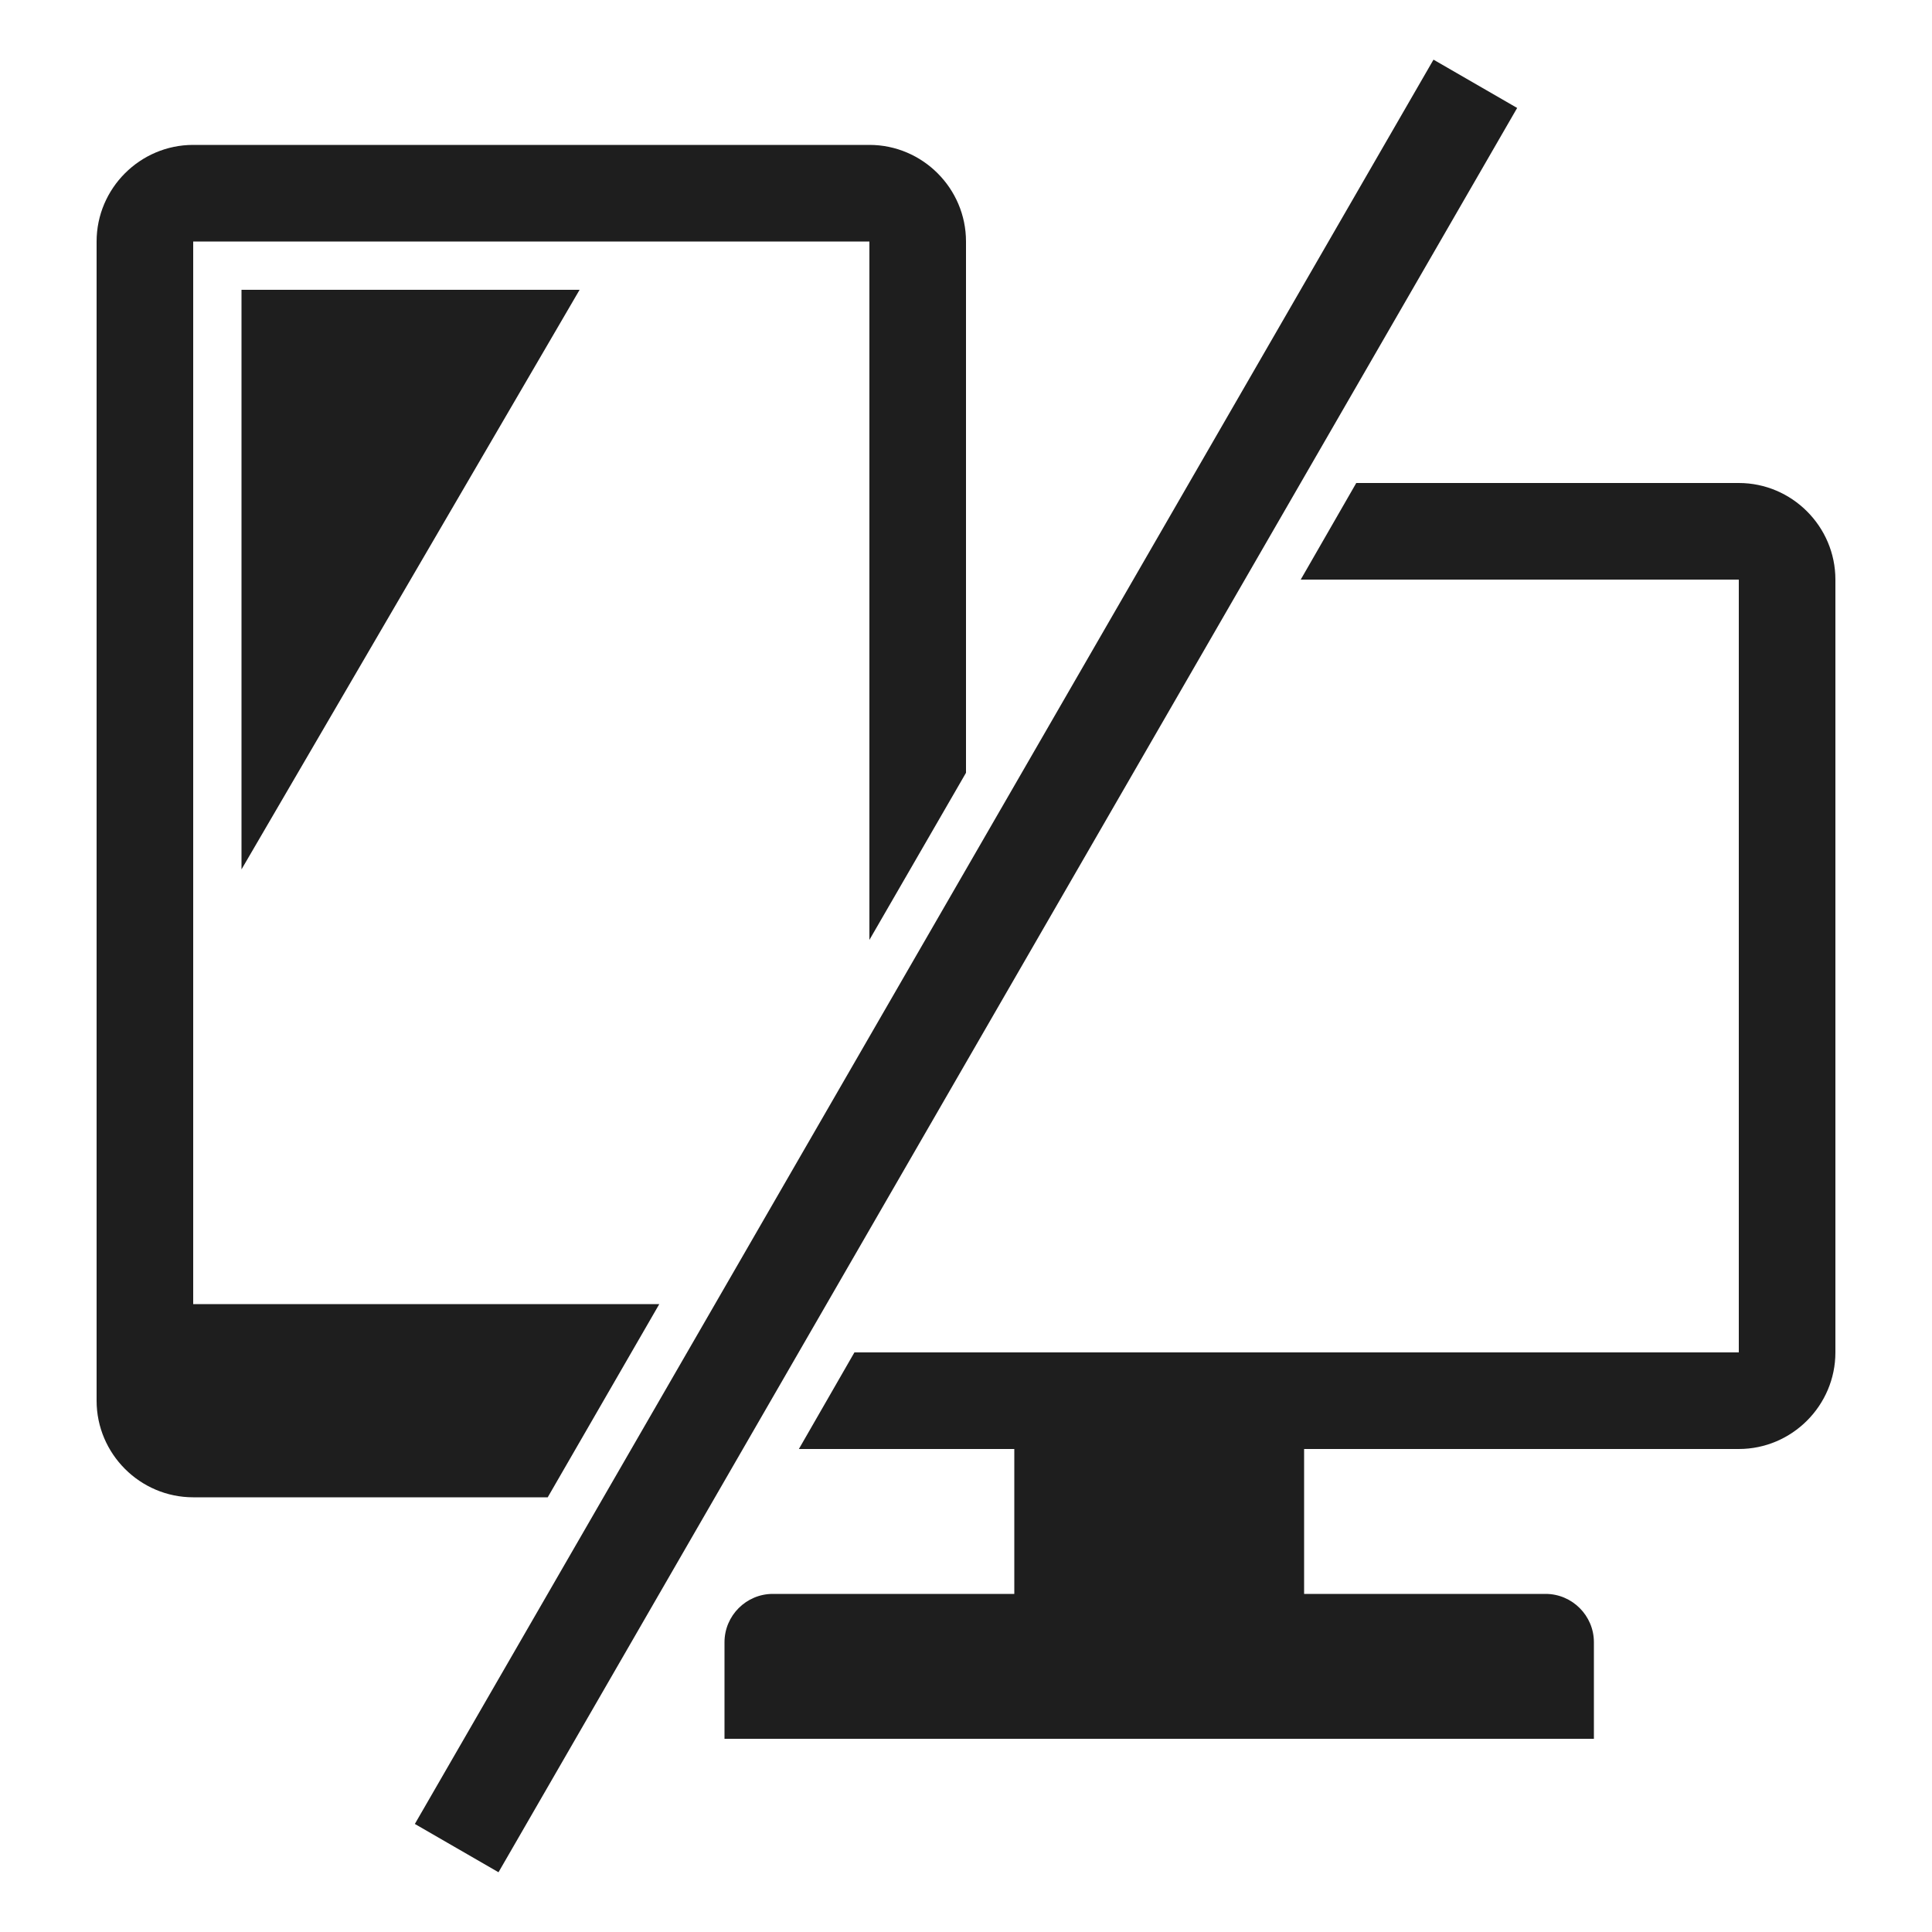<?xml version="1.0" encoding="utf-8"?>
<svg version="1.1" id="レイヤー_1" xmlns="http://www.w3.org/2000/svg" xmlns:xlink="http://www.w3.org/1999/xlink" x="0px"
     y="0px" viewBox="0 0 40 40" style="enable-background:new 0 0 40 40;" xml:space="preserve">
<style type="text/css">
    .st0{fill:#1e1e1e;}
</style>
<g>
    <polyline class="st0" points="5,18 5,6 12,6"></polyline>
    <path class="st0" d="M4,31h7.34l2.31-4H4V5h14v14.46L20,16V5c0-1.1-0.9-2-2-2H4C2.9,3,2,3.9,2,5v24C2,30.1,2.9,31,4,31z"></path>
    <path class="st0" d="M36,10h-7.92l-1.15,2H36v16H17.69l-1.15,2H21v3h-5c-0.55,0-1,0.45-1,1v2h18v-2c0-0.55-0.45-1-1-1h-5v-3h9
        c1.1,0,2-0.9,2-2V12C38,10.9,37.1,10,36,10z"></path>
    <rect class="st0" x="19" y="-1.09" transform="matrix(0.866 0.5 -0.5 0.866 12.68 -7.321)" width="2" height="42.18"></rect>
</g>
</svg>